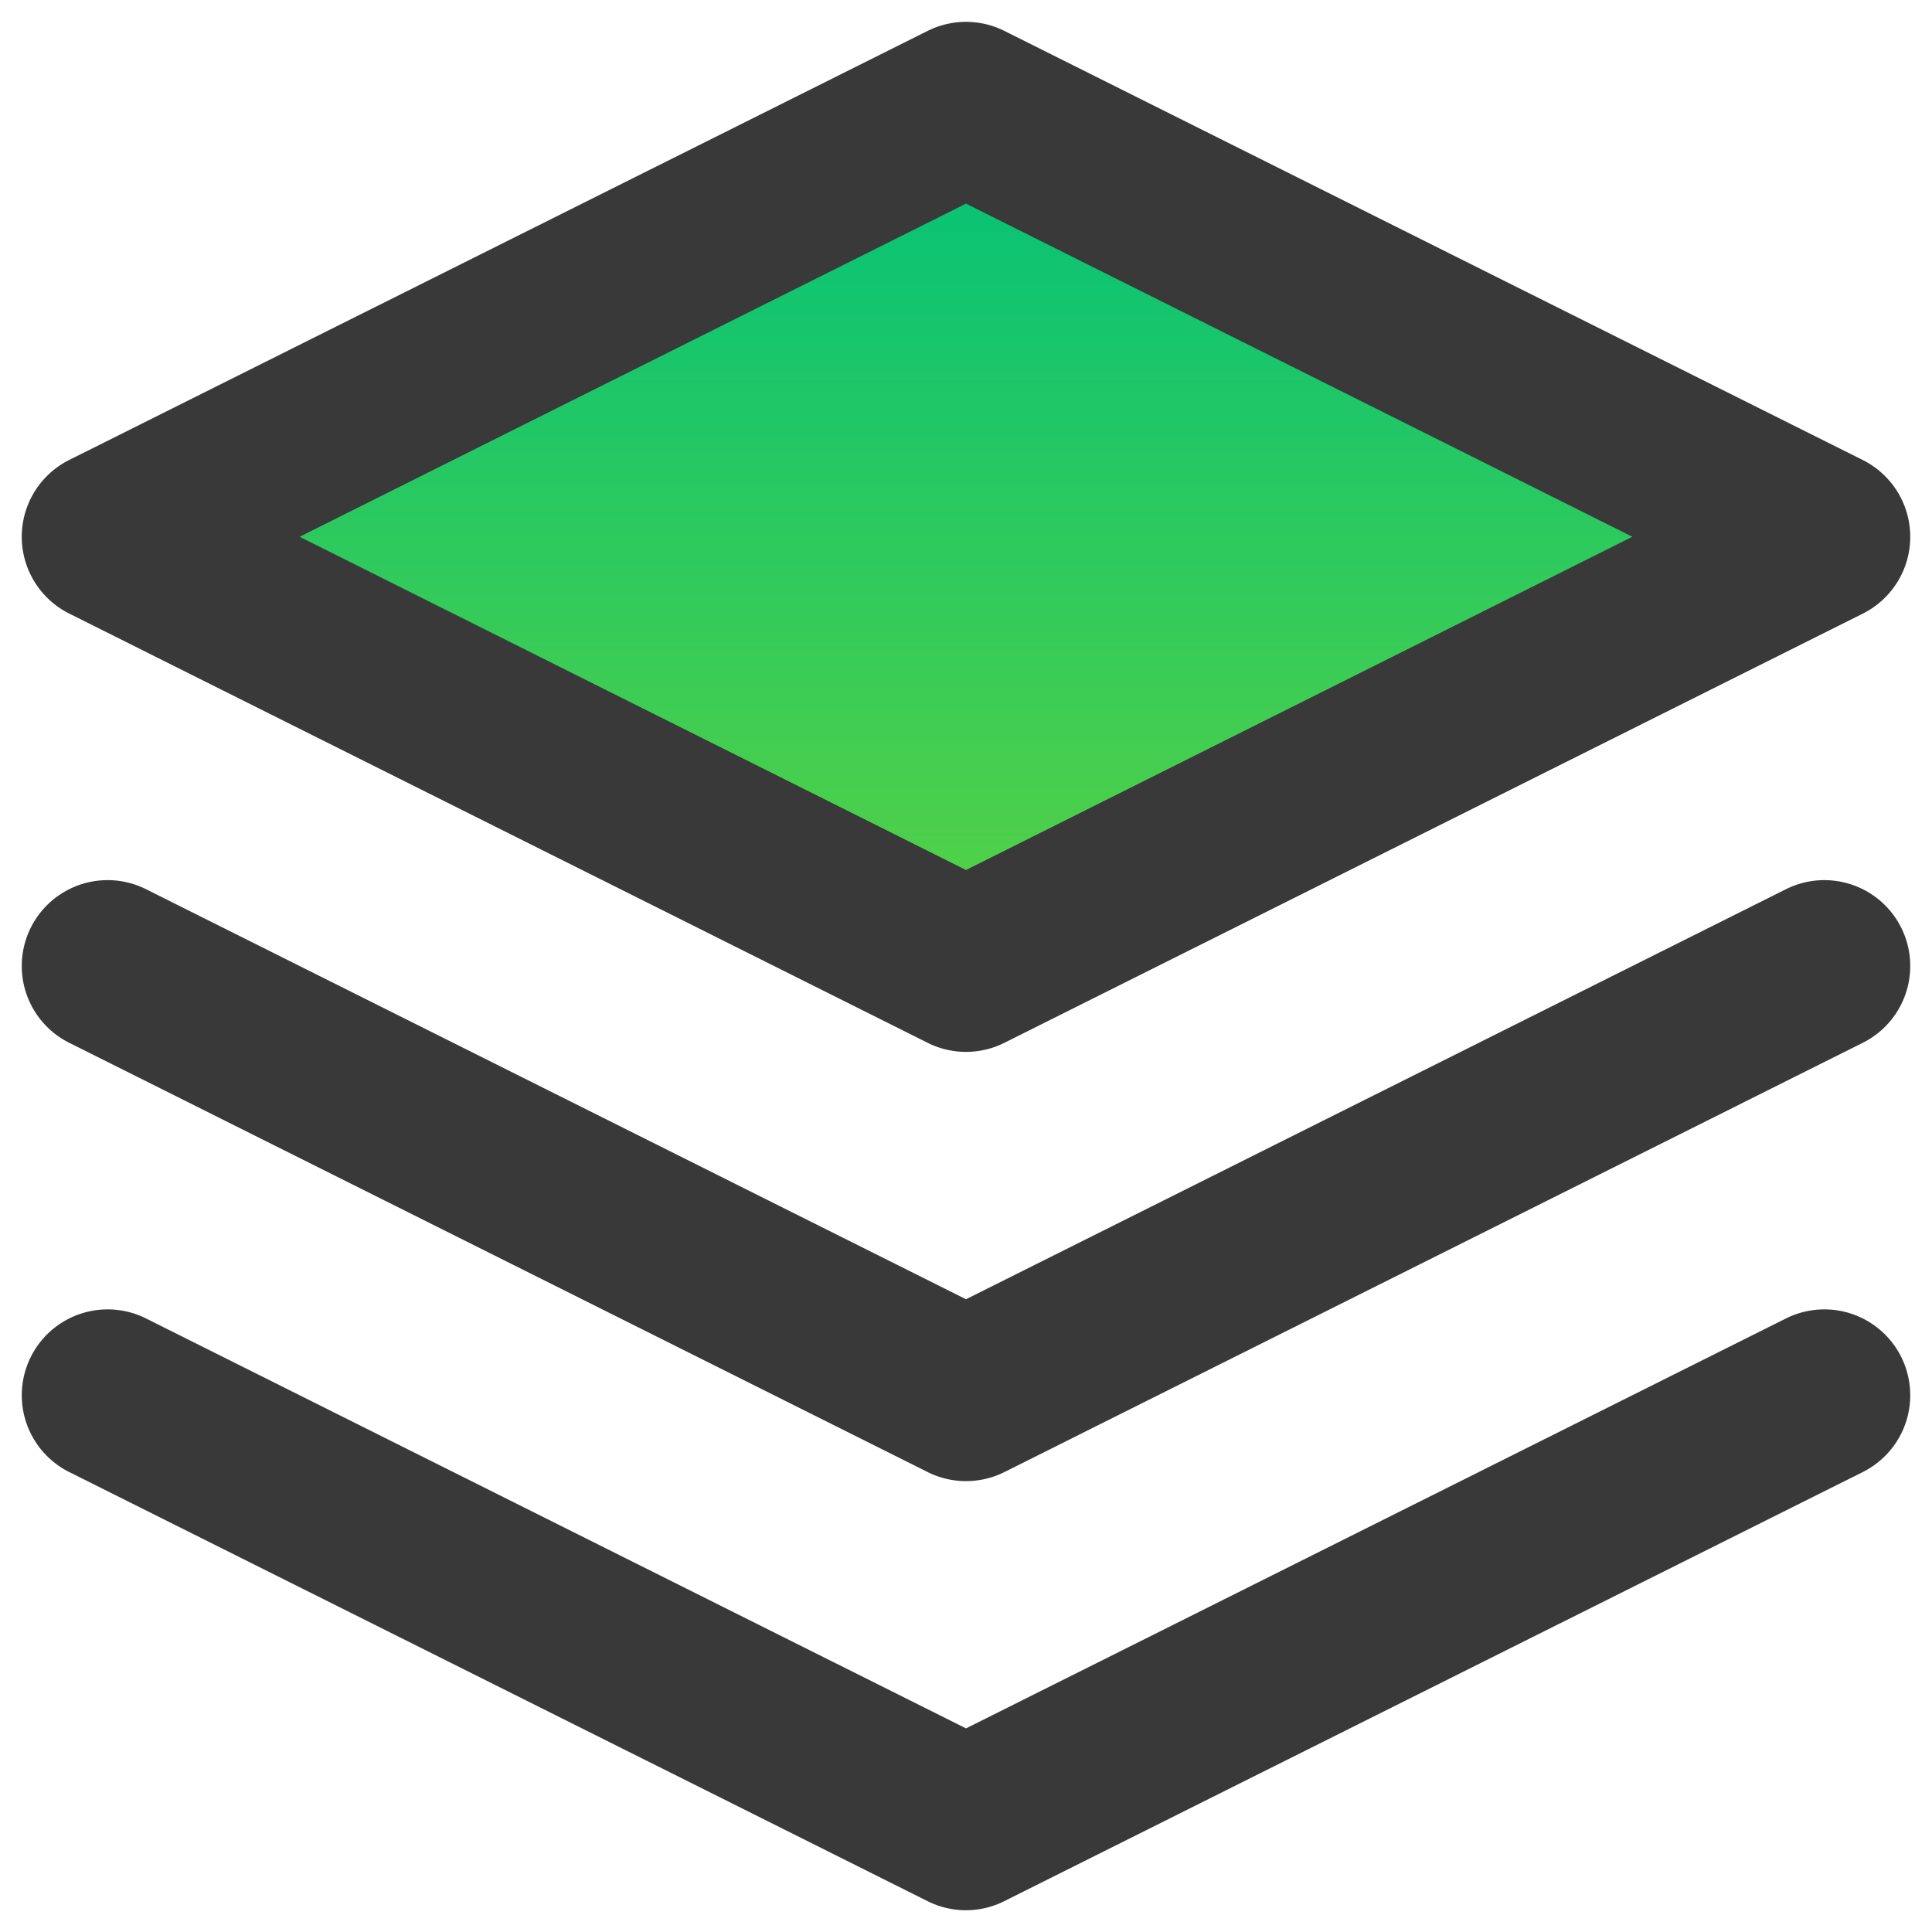 <svg id="icon-flaeche" xmlns="http://www.w3.org/2000/svg" xmlns:xlink="http://www.w3.org/1999/xlink" viewBox="0 0 100 100"><defs><linearGradient id="Unbenannter_Verlauf_3" x1="-226.144" y1="417.917" x2="-226.144" y2="411.644" gradientTransform="matrix(14.166, 0, 0, -7.083, 3253.557, 2965.675)" gradientUnits="userSpaceOnUse"><stop offset="0" stop-color="#00c17a"/><stop offset="1" stop-color="#59d243"/></linearGradient></defs><path id="icon-flaeche-color" d="M50,5.571,5.571,27.783,50,50,94.429,27.783Z" style="fill:url(#Unbenannter_Verlauf_3)"/><path id="icon-flaeche-outer-line" d="M50,54.445a4.437,4.437,0,0,1-1.987-.47L3.583,31.758a4.445,4.445,0,0,1,0-7.951L48.013,1.6a4.446,4.446,0,0,1,3.974,0l44.43,22.211a4.445,4.445,0,0,1,0,7.951L51.988,53.975A4.441,4.441,0,0,1,50,54.445ZM15.509,27.783,50,45.031,84.492,27.783,50,10.54Z" style="fill:#393939"/><path id="icon-flaeche-line2" d="M50,98.874a4.43,4.43,0,0,1-1.987-.47L3.584,76.193a4.444,4.444,0,1,1,3.975-7.95L50,89.461,92.442,68.243a4.444,4.444,0,0,1,3.975,7.95L51.987,98.4A4.423,4.423,0,0,1,50,98.874Z" style="fill:#393939"/><path id="icon-flaeche-line1" d="M50,76.662a4.435,4.435,0,0,1-1.987-.469L3.583,53.975a4.444,4.444,0,0,1,3.976-7.95L50,67.249,92.442,46.025a4.444,4.444,0,0,1,3.975,7.95L51.988,76.193A4.44,4.44,0,0,1,50,76.662Z" style="fill:#393939"/></svg>